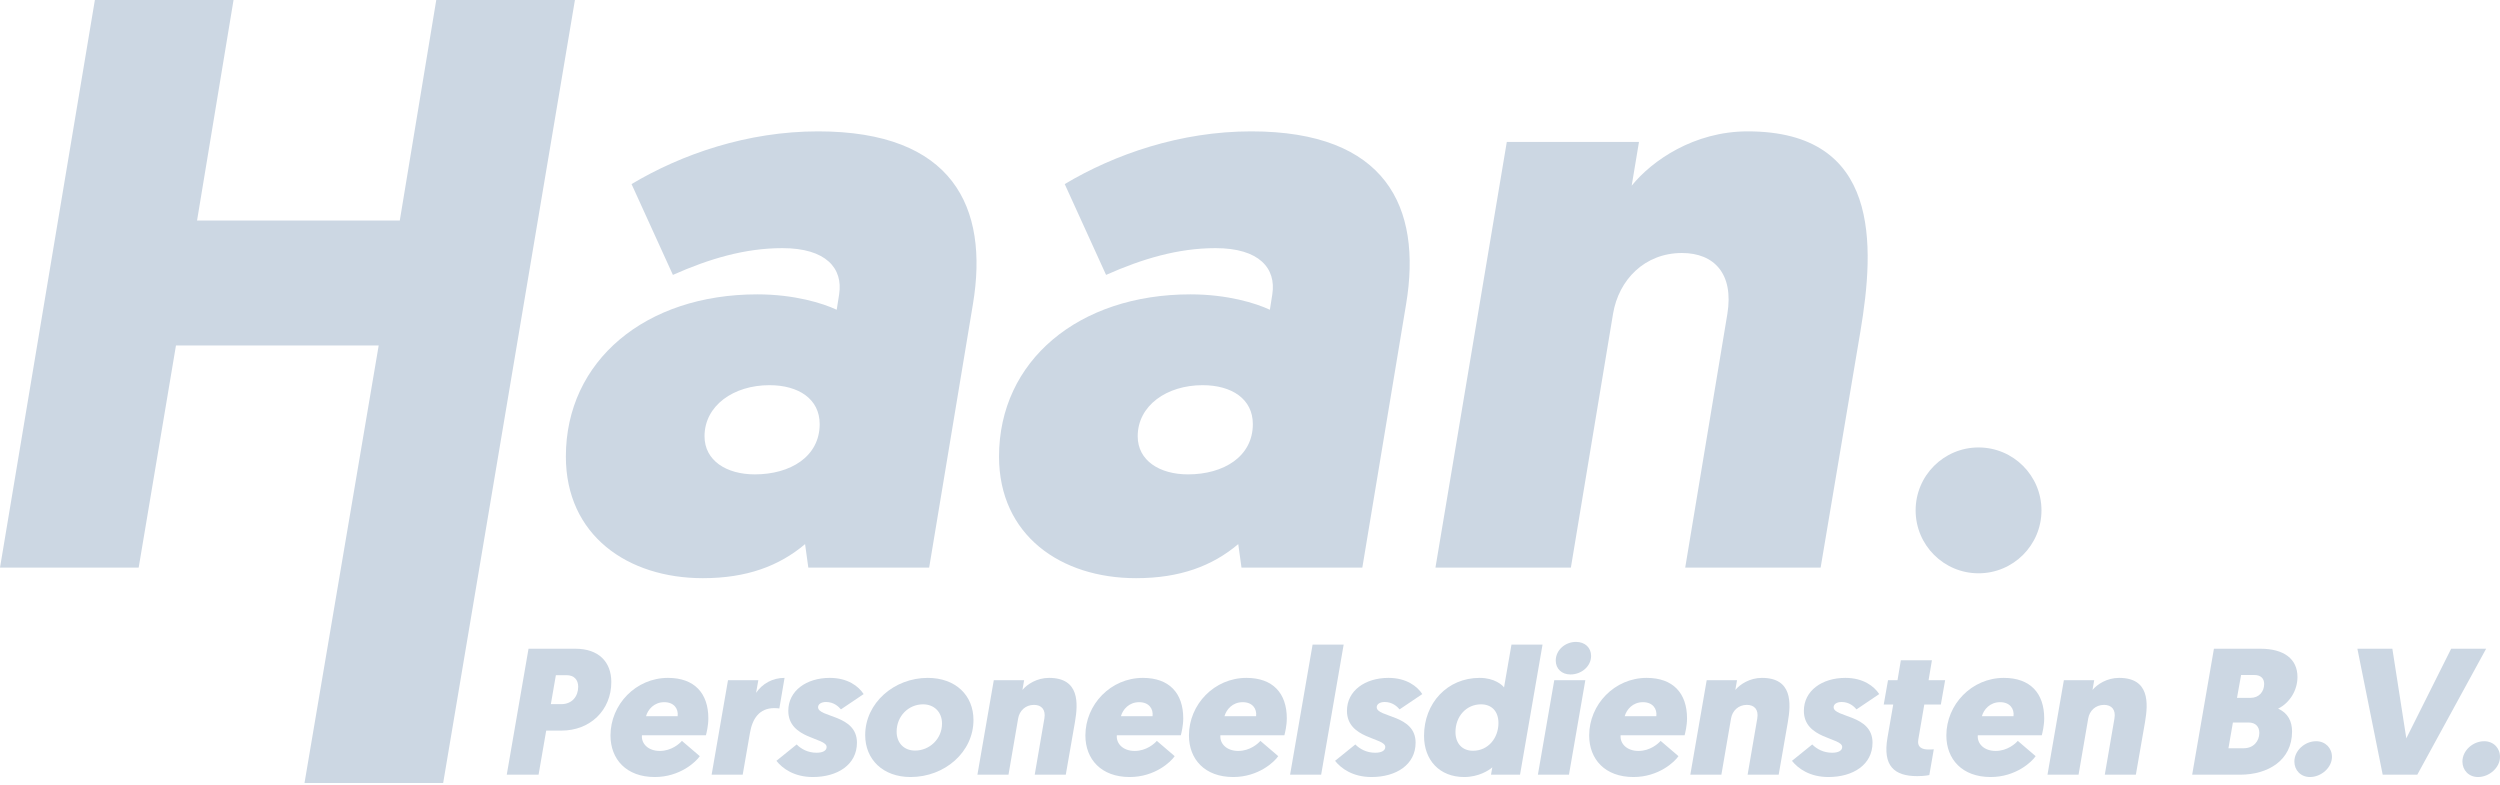 <svg width="615" height="193" viewBox="0 0 615 193" fill="none" xmlns="http://www.w3.org/2000/svg">
<circle cx="486.723" cy="125.552" r="15.479" fill="#CCD7E3"/>
<path d="M141.433 0H107.321L98.345 54.259H48.474L57.451 0H23.339L-0 139.638H34.111L43.288 84.98H93.158L74.906 192.626H109.017L141.433 0Z" fill="#CCD7E3"/>
<path d="M139.203 112.309C139.203 131.659 154.364 142.231 172.915 142.231C183.687 142.231 191.667 139.239 198.05 133.853L198.848 139.638H228.571L239.343 74.806C243.333 50.868 234.356 32.316 201.242 32.316C183.887 32.316 167.729 37.902 155.361 45.283L165.535 67.625C174.511 63.635 183.289 61.042 192.465 61.042C203.237 61.042 207.426 66.029 206.428 72.412L205.83 76.202C202.439 74.606 195.457 72.412 186.281 72.412C158.752 72.412 139.203 88.77 139.203 112.309ZM173.314 107.322C173.314 99.741 180.496 94.754 189.273 94.754C196.454 94.754 201.641 98.145 201.641 104.329C201.641 112.309 194.46 116.697 185.682 116.697C178.7 116.697 173.314 113.306 173.314 107.322Z" fill="#CCD7E3"/>
<path d="M245.762 112.309C245.762 131.659 260.923 142.231 279.475 142.231C290.247 142.231 298.226 139.239 304.61 133.853L305.408 139.638H335.131L345.903 74.806C349.892 50.868 340.916 32.316 307.802 32.316C290.447 32.316 274.288 37.902 261.921 45.283L272.094 67.625C281.071 63.635 289.848 61.042 299.024 61.042C309.796 61.042 313.986 66.029 312.988 72.412L312.39 76.202C308.998 74.606 302.017 72.412 292.84 72.412C265.312 72.412 245.762 88.77 245.762 112.309ZM279.874 107.322C279.874 99.741 287.055 94.754 295.833 94.754C303.014 94.754 308.2 98.145 308.2 104.329C308.2 112.309 301.019 116.697 292.242 116.697C285.26 116.697 279.874 113.306 279.874 107.322Z" fill="#CCD7E3"/>
<path d="M414.561 139.638H447.874L457.649 81.588C461.24 60.244 462.636 32.316 429.921 32.316C416.755 32.316 406.382 39.498 401.395 45.681L403.19 34.91H370.674L353.12 139.638H386.434L396.807 77.2C398.203 68.822 404.586 62.239 413.763 62.239C421.742 62.239 426.53 67.425 424.934 77.2L414.561 139.638Z" fill="#CCD7E3"/>
<path d="M150.382 167.777C150.382 162.775 147.224 159.588 141.55 159.588H130.017L124.662 190.574H132.488L134.365 179.729H138.117C145.165 179.729 150.382 174.727 150.382 167.777ZM139.399 166.095C141.229 166.095 142.236 167.246 142.236 168.928C142.236 171.319 140.726 173.222 138.071 173.222H135.509L136.744 166.095H139.399Z" fill="#CCD7E3"/>
<path d="M173.658 180.88C173.795 180.349 174.253 178.534 174.253 176.719C174.253 170.522 170.821 166.759 164.322 166.759C156.405 166.759 150.181 173.311 150.181 180.924C150.181 186.767 154.071 191.149 161.073 191.149C167.297 191.149 171.232 187.387 172.148 186.015L167.754 182.252C167.205 182.916 165.191 184.731 162.308 184.731C159.471 184.731 157.732 182.96 157.915 180.88H173.658ZM163.407 172.735C165.786 172.735 166.931 174.329 166.702 176.188H158.922C159.379 174.55 160.89 172.735 163.407 172.735Z" fill="#CCD7E3"/>
<path d="M193 166.759C190.025 166.759 187.554 168.176 185.998 170.433L186.547 167.335H179.088L175.06 190.574H182.703L184.488 180.304C185.083 176.808 186.776 174.196 190.483 174.196C191.032 174.196 191.398 174.24 191.719 174.284L193 166.759Z" fill="#CCD7E3"/>
<path d="M199.963 191.149C206.004 191.149 210.809 188.139 210.809 182.695C210.809 175.745 201.244 176.542 201.244 173.975C201.244 173.222 202.022 172.691 203.212 172.691C205.088 172.691 206.278 173.797 206.873 174.506L212.457 170.743C211.221 168.84 208.567 166.759 204.127 166.759C198.407 166.759 193.922 169.902 193.922 174.86C193.922 181.854 203.349 181.411 203.349 183.757C203.349 184.642 202.434 185.174 200.878 185.174C198.727 185.174 197.08 184.244 195.981 183.137L190.993 187.166C192.503 189.069 195.386 191.149 199.963 191.149Z" fill="#CCD7E3"/>
<path d="M212.838 180.836C212.838 186.811 217.186 191.149 224.005 191.149C232.425 191.149 239.473 184.997 239.473 177.117C239.473 171.097 235.126 166.759 228.215 166.759C219.977 166.759 212.838 172.912 212.838 180.836ZM220.572 179.995C220.572 176.144 223.501 173.266 227.071 173.266C229.817 173.266 231.739 175.17 231.739 178.003C231.739 181.765 228.673 184.642 225.103 184.642C222.403 184.642 220.572 182.783 220.572 179.995Z" fill="#CCD7E3"/>
<path d="M254.541 190.574H262.183L264.426 177.693C265.25 172.956 265.57 166.759 258.065 166.759C255.044 166.759 252.664 168.353 251.52 169.725L251.932 167.335H244.472L240.445 190.574H248.088L250.468 176.719C250.788 174.86 252.252 173.399 254.358 173.399C256.188 173.399 257.287 174.55 256.92 176.719L254.541 190.574Z" fill="#CCD7E3"/>
<path d="M290.484 180.88C290.621 180.349 291.079 178.534 291.079 176.719C291.079 170.522 287.646 166.759 281.148 166.759C273.23 166.759 267.006 173.311 267.006 180.924C267.006 186.767 270.896 191.149 277.898 191.149C284.122 191.149 288.058 187.387 288.973 186.015L284.58 182.252C284.031 182.916 282.017 184.731 279.134 184.731C276.296 184.731 274.557 182.96 274.74 180.88H290.484ZM280.232 172.735C282.612 172.735 283.756 174.329 283.527 176.188H275.747C276.205 174.55 277.715 172.735 280.232 172.735Z" fill="#CCD7E3"/>
<path d="M315.958 180.88C316.096 180.349 316.553 178.534 316.553 176.719C316.553 170.522 313.121 166.759 306.622 166.759C298.705 166.759 292.481 173.311 292.481 180.924C292.481 186.767 296.371 191.149 303.373 191.149C309.597 191.149 313.533 187.387 314.448 186.015L310.055 182.252C309.505 182.916 307.492 184.731 304.609 184.731C301.771 184.731 300.032 182.96 300.215 180.88H315.958ZM305.707 172.735C308.087 172.735 309.231 174.329 309.002 176.188H301.222C301.68 174.55 303.19 172.735 305.707 172.735Z" fill="#CCD7E3"/>
<path d="M317.36 190.574H325.003L330.541 158.57H322.898L317.36 190.574Z" fill="#CCD7E3"/>
<path d="M337.392 191.149C343.433 191.149 348.238 188.139 348.238 182.695C348.238 175.745 338.673 176.542 338.673 173.975C338.673 173.222 339.451 172.691 340.641 172.691C342.517 172.691 343.707 173.797 344.302 174.506L349.885 170.743C348.65 168.84 345.995 166.759 341.556 166.759C335.836 166.759 331.351 169.902 331.351 174.86C331.351 181.854 340.778 181.411 340.778 183.757C340.778 184.642 339.863 185.174 338.307 185.174C336.156 185.174 334.508 184.244 333.41 183.137L328.422 187.166C329.932 189.069 332.815 191.149 337.392 191.149Z" fill="#CCD7E3"/>
<path d="M368.619 177.87C368.619 181.5 366.147 184.687 362.349 184.687C359.694 184.687 358.047 182.872 358.047 180.083C358.047 176.188 360.747 173.266 364.317 173.266C366.925 173.266 368.619 174.948 368.619 177.87ZM366.788 190.574H373.927L379.465 158.57H371.822L369.992 169.105C369.58 168.53 367.658 166.759 363.996 166.759C355.987 166.759 350.313 173.001 350.313 181.013C350.313 186.989 354.111 191.149 360.198 191.149C363.722 191.149 366.285 189.512 367.108 188.759L366.788 190.574Z" fill="#CCD7E3"/>
<path d="M389.991 167.335H382.348L378.321 190.574H385.964L389.991 167.335ZM386.33 165.918C389.03 165.918 391.41 163.926 391.41 161.359C391.41 159.323 389.899 157.906 387.703 157.906C385.048 157.906 382.714 159.898 382.714 162.51C382.714 164.502 384.179 165.918 386.33 165.918Z" fill="#CCD7E3"/>
<path d="M414.415 180.88C414.553 180.349 415.01 178.534 415.01 176.719C415.01 170.522 411.578 166.759 405.079 166.759C397.162 166.759 390.938 173.311 390.938 180.924C390.938 186.767 394.828 191.149 401.83 191.149C408.054 191.149 411.99 187.387 412.905 186.015L408.512 182.252C407.962 182.916 405.949 184.731 403.066 184.731C400.228 184.731 398.489 182.96 398.672 180.88H414.415ZM404.164 172.735C406.544 172.735 407.688 174.329 407.459 176.188H399.679C400.137 174.55 401.647 172.735 404.164 172.735Z" fill="#CCD7E3"/>
<path d="M429.913 190.574H437.556L439.798 177.693C440.622 172.956 440.943 166.759 433.437 166.759C430.417 166.759 428.037 168.353 426.893 169.725L427.305 167.335H419.845L415.818 190.574H423.46L425.84 176.719C426.16 174.86 427.625 173.399 429.73 173.399C431.561 173.399 432.659 174.55 432.293 176.719L429.913 190.574Z" fill="#CCD7E3"/>
<path d="M449.793 191.149C455.834 191.149 460.639 188.139 460.639 182.695C460.639 175.745 451.074 176.542 451.074 173.975C451.074 173.222 451.852 172.691 453.042 172.691C454.918 172.691 456.108 173.797 456.703 174.506L462.286 170.743C461.051 168.84 458.396 166.759 453.957 166.759C448.237 166.759 443.752 169.902 443.752 174.86C443.752 181.854 453.179 181.411 453.179 183.757C453.179 184.642 452.264 185.174 450.708 185.174C448.557 185.174 446.909 184.244 445.811 183.137L440.823 187.166C442.333 189.069 445.216 191.149 449.793 191.149Z" fill="#CCD7E3"/>
<path d="M475.253 162.421H467.611L466.787 167.335H464.453L463.4 173.311H465.734L464.316 181.5C463.126 188.405 465.963 190.928 471.638 190.928C473.56 190.928 474.613 190.663 474.613 190.663L475.711 184.333C475.208 184.377 474.841 184.377 474.43 184.377C472.874 184.377 471.546 183.89 471.912 181.854L473.377 173.311H477.45L478.503 167.335H474.43L475.253 162.421Z" fill="#CCD7E3"/>
<path d="M502.28 180.88C502.418 180.349 502.875 178.534 502.875 176.719C502.875 170.522 499.443 166.759 492.944 166.759C485.027 166.759 478.803 173.311 478.803 180.924C478.803 186.767 482.693 191.149 489.695 191.149C495.919 191.149 499.855 187.387 500.77 186.015L496.377 182.252C495.827 182.916 493.814 184.731 490.931 184.731C488.093 184.731 486.354 182.96 486.537 180.88H502.28ZM492.029 172.735C494.409 172.735 495.553 174.329 495.324 176.188H487.544C488.002 174.55 489.512 172.735 492.029 172.735Z" fill="#CCD7E3"/>
<path d="M517.778 190.574H525.421L527.663 177.693C528.487 172.956 528.808 166.759 521.302 166.759C518.282 166.759 515.902 168.353 514.758 169.725L515.17 167.335H507.71L503.683 190.574H511.325L513.705 176.719C514.025 174.86 515.49 173.399 517.595 173.399C519.426 173.399 520.524 174.55 520.158 176.719L517.778 190.574Z" fill="#CCD7E3"/>
<path d="M563.848 179.95C563.848 177.472 562.842 175.391 560.416 174.329C563.254 172.912 565.176 169.858 565.176 166.538C565.176 162.111 561.881 159.588 556.068 159.588H544.627L539.273 190.574H551.08C557.945 190.574 563.848 187.033 563.848 179.95ZM553.139 177.737C554.879 177.737 555.794 178.755 555.794 180.304C555.794 182.341 554.329 184.067 551.995 184.067H548.197L549.295 177.737H553.139ZM554.558 166.051C556.206 166.051 556.984 166.936 556.984 168.264C556.984 170.168 555.702 171.673 553.643 171.673H550.302L551.309 166.051H554.558Z" fill="#CCD7E3"/>
<path d="M568.259 191.149C571.005 191.149 573.66 188.848 573.66 186.192C573.66 184.023 572.058 182.341 569.77 182.341C566.978 182.341 564.415 184.642 564.415 187.343C564.415 189.467 565.971 191.149 568.259 191.149Z" fill="#CCD7E3"/>
<path d="M594.654 190.574L611.587 159.588H602.983L591.954 181.632L588.521 159.588H579.918L586.142 190.574H594.654Z" fill="#CCD7E3"/>
<path d="M609.6 191.149C612.346 191.149 615 188.848 615 186.192C615 184.023 613.398 182.341 611.11 182.341C608.318 182.341 605.756 184.642 605.756 187.343C605.756 189.467 607.312 191.149 609.6 191.149Z" fill="#CCD7E3"/>
</svg>
